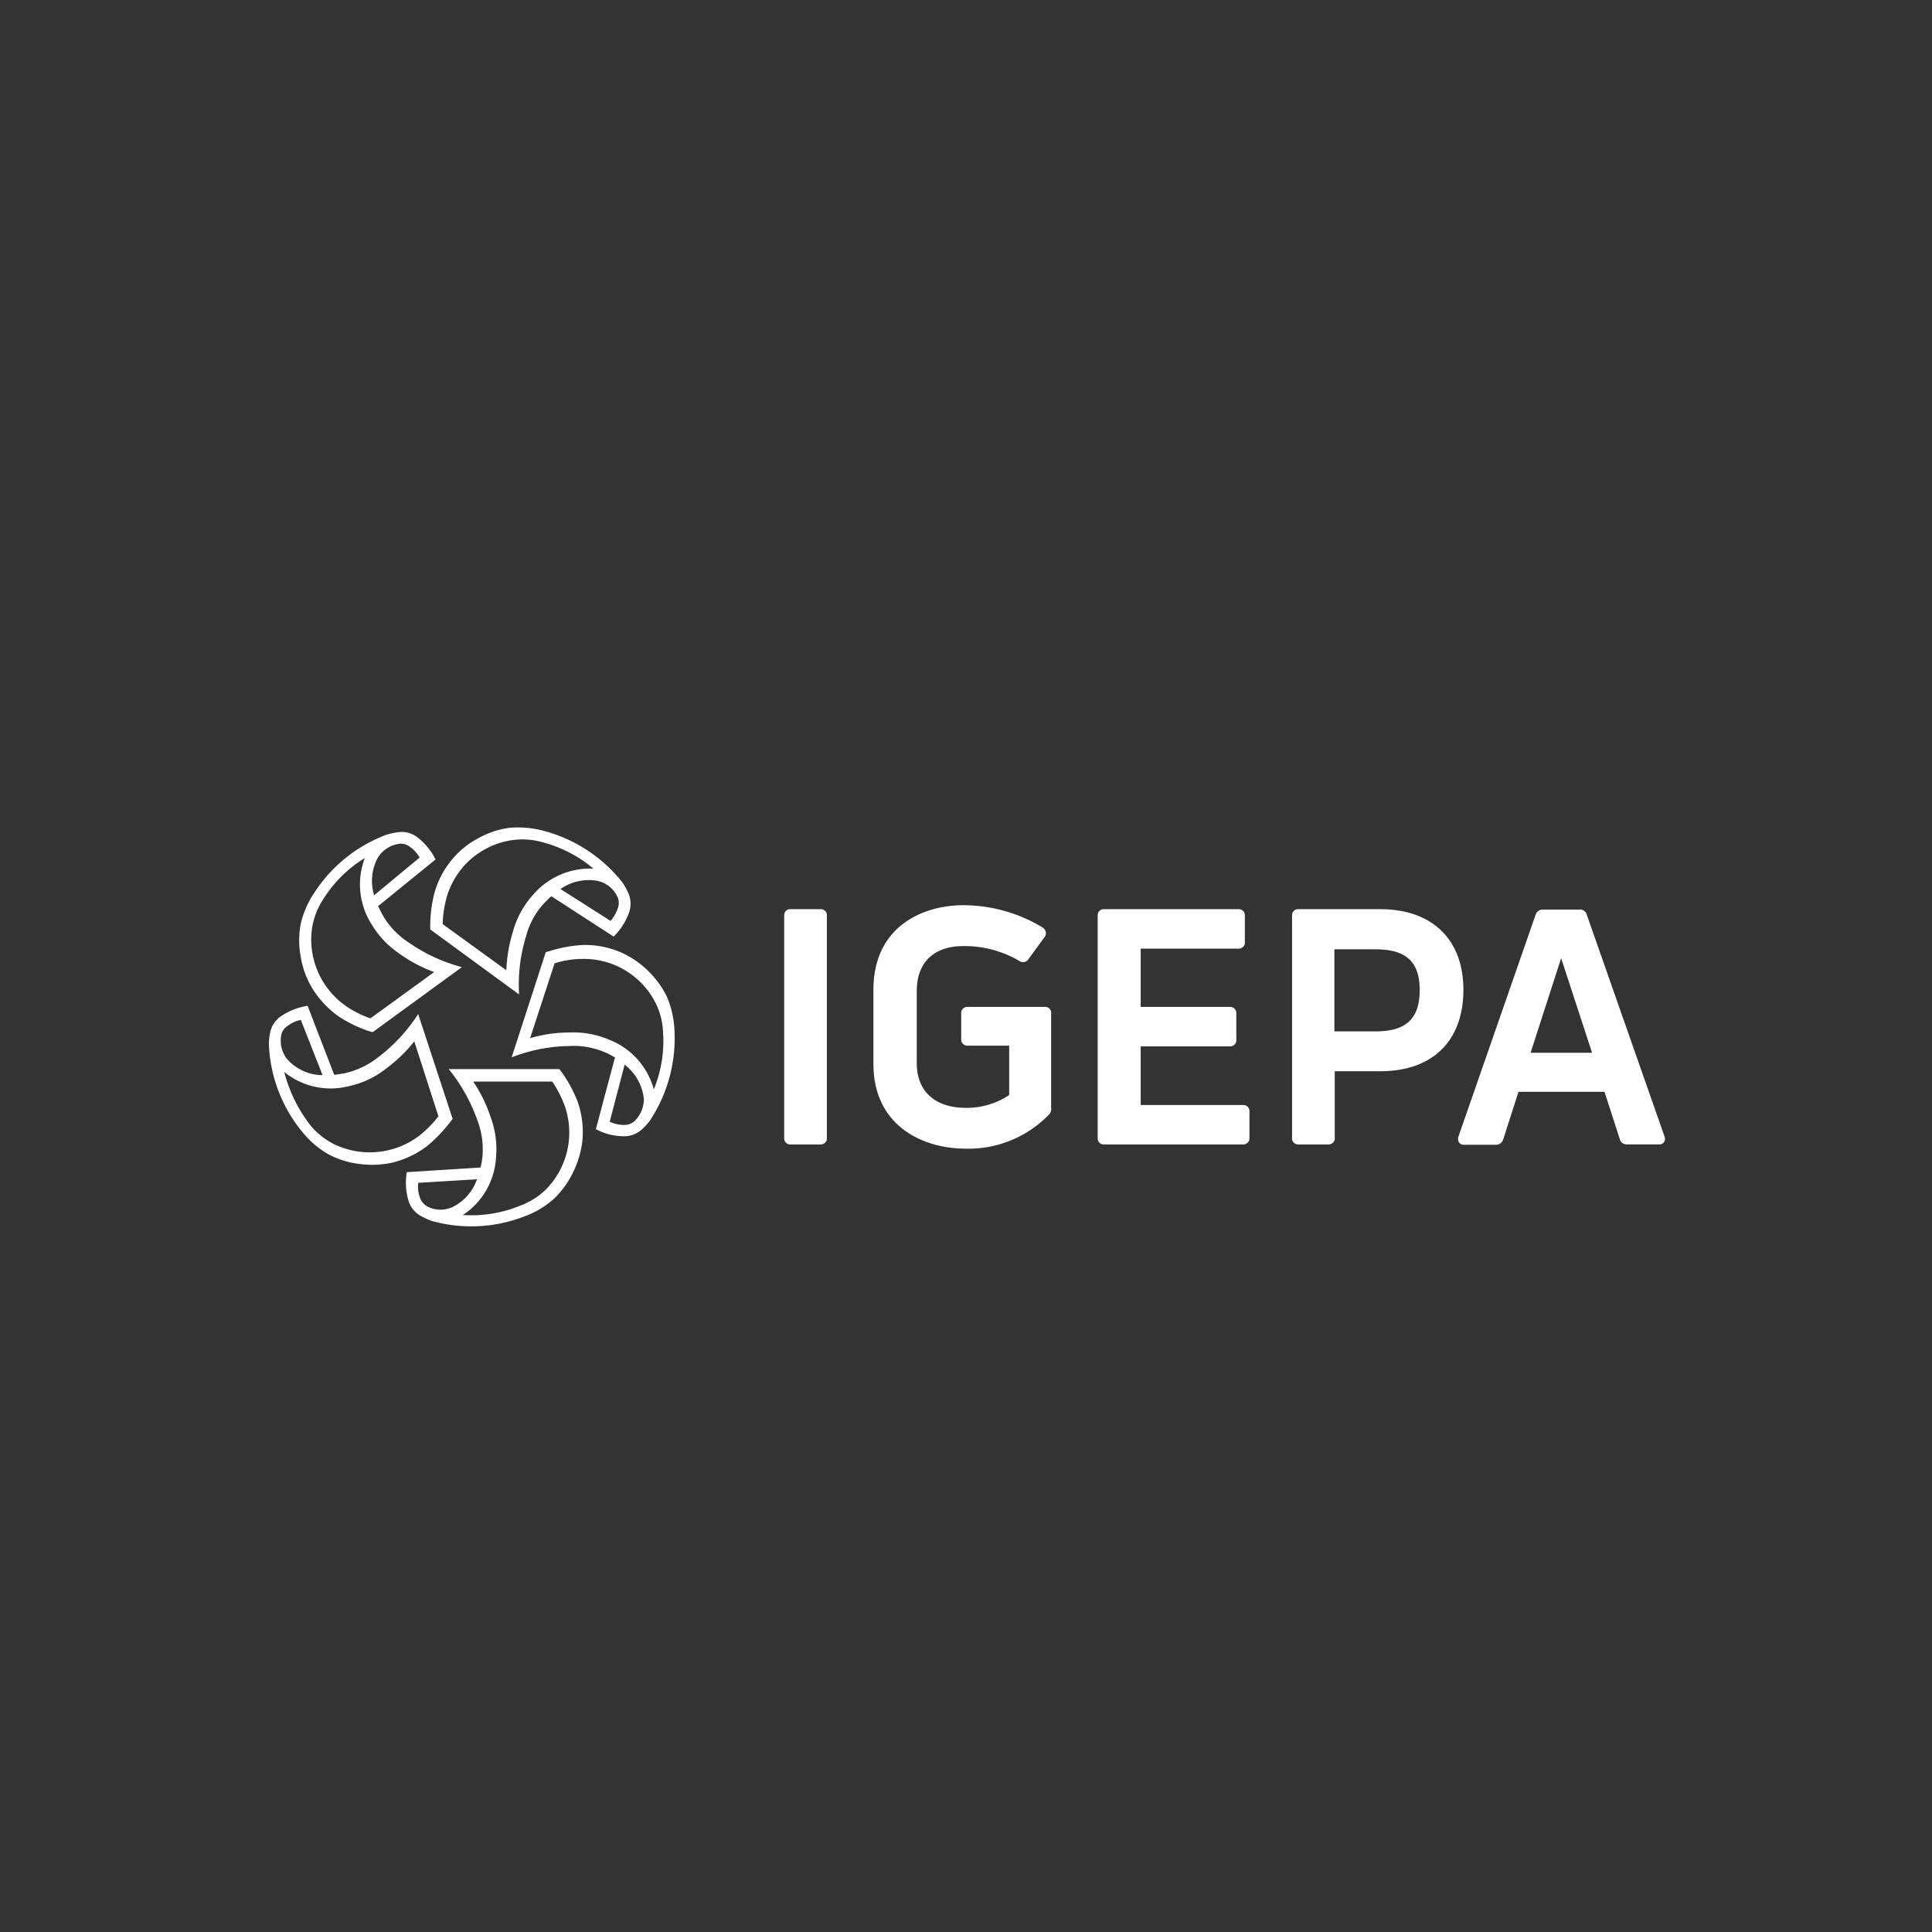 <svg xmlns="http://www.w3.org/2000/svg" width="194" height="194" viewBox="0 0 194 194">
  <rect x="0" y="0" width="194" height="194" fill="#333333" stroke="none"/>
  <g id="Gruppe_937" data-name="Gruppe 937" transform="translate(-1179 -5237)">
    <rect id="Rechteck_428" data-name="Rechteck 428" width="194" height="194" transform="translate(1179 5237)" fill="none"/>
    <g id="Gruppe_928" data-name="Gruppe 928" transform="translate(8.367 22.607)">
      <path id="Pfad_719" data-name="Pfad 719" d="M187.3,32.107h-7.744a.61.61,0,0,0-.642.678v2.534a.61.61,0,0,0,.642.678h4.175v4.961a7.661,7.661,0,0,1-4.354,1.285c-3.1,0-4.925-1.677-4.925-4.461V30.5c0-2.855,1.713-4.5,4.675-4.5a10.836,10.836,0,0,1,5.639,1.5.625.625,0,0,0,.892-.178l1.642-2.248a.619.619,0,0,0,.107-.5.77.77,0,0,0-.357-.464,15.372,15.372,0,0,0-7.923-2.213c-4.175,0-9.029,2.213-9.029,8.494v7.423c0,6.281,5,8.529,9.279,8.529a11.238,11.238,0,0,0,8.351-3.426.789.789,0,0,0,.214-.678V32.785a.594.594,0,0,0-.642-.678" transform="translate(1088.238 5283.393)" fill="#fff"/>
      <path id="Pfad_720" data-name="Pfad 720" d="M348.052,37.482h-6.174l3.069-9.493Zm7.28,8.422-7.816-22.3a.687.687,0,0,0-.714-.5h-3.711a.748.748,0,0,0-.714.535L334.633,45.9a.7.7,0,0,0,.071.607.6.6,0,0,0,.5.214h3.176a.759.759,0,0,0,.749-.535l1.535-4.782H349.3l1.535,4.746a.713.713,0,0,0,.749.535h3.176a.552.552,0,0,0,.5-.214.572.572,0,0,0,.071-.571" transform="translate(982.447 5282.622)" fill="#fff"/>
      <path id="Pfad_721" data-name="Pfad 721" d="M148.64,23h-3a.61.61,0,0,0-.642.678V45.947a.61.61,0,0,0,.642.678h3a.61.61,0,0,0,.642-.678V23.678A.61.61,0,0,0,148.64,23" transform="translate(1104.38 5282.686)" fill="#fff"/>
      <path id="Pfad_722" data-name="Pfad 722" d="M247.761,42.664H237.518V36.775h8.922a.62.62,0,0,0,.678-.678V33.492a.62.62,0,0,0-.678-.678h-8.922V26.961H247.3a.61.61,0,0,0,.678-.642V23.678A.62.62,0,0,0,247.3,23H233.842a.61.61,0,0,0-.642.678V45.947a.61.61,0,0,0,.642.678h13.918a.62.62,0,0,0,.678-.678V43.306a.61.61,0,0,0-.678-.642" transform="translate(1047.657 5282.686)" fill="#fff"/>
      <path id="Pfad_723" data-name="Pfad 723" d="M292.147,27.033h4.14c3.069,0,4.425,1.249,4.425,4.1s-1.356,4.14-4.425,4.14h-4.14Zm4.6-4.033h-8.208a.61.61,0,0,0-.642.678V45.947a.61.61,0,0,0,.642.678h3a.61.61,0,0,0,.642-.678V39.274h4.568c5.246,0,8.351-3.033,8.351-8.172,0-5.068-3.141-8.1-8.351-8.1" transform="translate(1012.478 5282.686)" fill="#fff"/>
      <path id="Pfad_724" data-name="Pfad 724" d="M44.5,82.668h-.25A7.4,7.4,0,0,0,47.6,76.922a9.333,9.333,0,0,0-.535-4.1,14.913,14.913,0,0,0-1.749-3.569h7.923l.036.036a11.438,11.438,0,0,1,1.249,2.462A8.134,8.134,0,0,1,52.6,80.1,7.364,7.364,0,0,1,50.063,81.7a12.9,12.9,0,0,1-5.567.964m-3.89-.928a1.668,1.668,0,0,1-.642-.821,3.247,3.247,0,0,1-.178-1.428V79.42h0l5.924-.357-.071.143a4.871,4.871,0,0,1-2.391,2.641c-.071.036-.107.071-.178.071a2.822,2.822,0,0,1-2.462-.178m9.993,1a9.244,9.244,0,0,0,2.855-1.749,9.341,9.341,0,0,0,1.927-2.712,9.719,9.719,0,0,0,.892-3.069,9.159,9.159,0,0,0-.5-4,13.507,13.507,0,0,0-1.57-2.891L53.953,68h-11.1a17.291,17.291,0,0,1,2.891,5.175,8.15,8.15,0,0,1,.5,3.569,7.4,7.4,0,0,1-.178,1.071v.071h-.071l-7.352.464a6.38,6.38,0,0,0,.178,2.891h0A2.662,2.662,0,0,0,39.963,82.7a9.747,9.747,0,0,0,1.142.535h0a14.742,14.742,0,0,0,9.493-.5" transform="translate(1172.837 5253.745)" fill="#fff"/>
      <path id="Pfad_725" data-name="Pfad 725" d="M82.682,47.333l-.107.25a7.427,7.427,0,0,0-4.425-4.961,9.209,9.209,0,0,0-4.068-.749,13.987,13.987,0,0,0-3.926.571l2.462-7.53h.036a9.552,9.552,0,0,1,2.748-.428,8.065,8.065,0,0,1,7.352,4.425A7.035,7.035,0,0,1,83.5,41.8a12.755,12.755,0,0,1-.821,5.532M80.612,50.8a1.547,1.547,0,0,1-1,.357,3.564,3.564,0,0,1-1.392-.286l-.071-.036h0l1.5-5.746.107.107a4.931,4.931,0,0,1,1.784,3.069.267.267,0,0,0,.036.178,3.094,3.094,0,0,1-.964,2.355m4.033-9.243A9.658,9.658,0,0,0,83.9,38.3a9.507,9.507,0,0,0-1.963-2.677,9.319,9.319,0,0,0-2.641-1.784,9.068,9.068,0,0,0-3.926-.749,13.971,13.971,0,0,0-3.248.607l-.393.107L68.3,44.371a16.634,16.634,0,0,1,5.817-1.142,7.979,7.979,0,0,1,3.569.642,6.288,6.288,0,0,1,.964.5l.071.036-.071.071-1.891,7.1a5.925,5.925,0,0,0,2.819.714,2.626,2.626,0,0,0,1.749-.642,6.177,6.177,0,0,0,.857-.928h0a15.006,15.006,0,0,0,2.462-9.172" transform="translate(1153.708 5276.196)" fill="#fff"/>
      <path id="Pfad_726" data-name="Pfad 726" d="M61.567,3.952l.214.178a7.535,7.535,0,0,0-6.1,2.677,9.03,9.03,0,0,0-1.963,3.6,15.254,15.254,0,0,0-.678,3.926L46.649,9.7V9.662a11.073,11.073,0,0,1,.428-2.748,8.043,8.043,0,0,1,6.5-5.639,7.3,7.3,0,0,1,3,.178,13.171,13.171,0,0,1,5,2.5m2.641,3.033a1.562,1.562,0,0,1,.036,1.071,4.192,4.192,0,0,1-.678,1.249l-.071.071h0L58.462,6.165l.143-.071a4.9,4.9,0,0,1,3.5-.749c.071,0,.107.036.178.036a2.856,2.856,0,0,1,1.927,1.606M56.713.312A10.035,10.035,0,0,0,53.394.027a8.681,8.681,0,0,0-3.141,1.035,8.467,8.467,0,0,0-2.5,1.963,8.97,8.97,0,0,0-1.927,3.533A13.3,13.3,0,0,0,45.4,9.841v.393l8.922,6.531a16.487,16.487,0,0,1,.714-5.888A7.717,7.717,0,0,1,56.749,7.7c.214-.214.464-.5.749-.749l.071-.036.071.036,6.174,4a6.373,6.373,0,0,0,1.57-2.462h0a2.739,2.739,0,0,0-.071-1.856,7.31,7.31,0,0,0-.607-1.106h0A14.931,14.931,0,0,0,56.713.312" transform="translate(1168.435 5297.487)" fill="#fff"/>
      <path id="Pfad_727" data-name="Pfad 727" d="M14.906,4.02l.214-.143a7.444,7.444,0,0,0,.642,6.6,9.336,9.336,0,0,0,2.819,3,14.337,14.337,0,0,0,3.5,1.856l-6.388,4.639h-.036a9.966,9.966,0,0,1-2.462-1.249A8.132,8.132,0,0,1,9.838,10.8a7.439,7.439,0,0,1,1.106-2.784,12.806,12.806,0,0,1,3.961-4m3.712-1.57a1.486,1.486,0,0,1,1,.286,3.409,3.409,0,0,1,.964,1.035l.036.071h0L16.048,7.625l-.036-.143a4.908,4.908,0,0,1,.357-3.533c.036-.071.071-.107.107-.178a2.967,2.967,0,0,1,2.141-1.32M9.946,7.518a9.264,9.264,0,0,0-1.285,3.069A9.188,9.188,0,0,0,8.7,13.906a8.93,8.93,0,0,0,1.106,3,9.728,9.728,0,0,0,2.748,2.926,13.423,13.423,0,0,0,2.962,1.428l.393.107,8.958-6.531a16.94,16.94,0,0,1-5.389-2.5,8.158,8.158,0,0,1-2.5-2.605c-.143-.25-.321-.607-.5-.964L16.441,8.7l.071-.036,5.71-4.639a6.377,6.377,0,0,0-1.856-2.248h0a2.542,2.542,0,0,0-1.784-.5,7.666,7.666,0,0,0-1.249.25h0a14.8,14.8,0,0,0-7.387,6" transform="translate(1192.148 5296.669)" fill="#fff"/>
      <path id="Pfad_728" data-name="Pfad 728" d="M1.606,57.088l-.071-.25a7.393,7.393,0,0,0,6.5,1.428,9.061,9.061,0,0,0,3.712-1.749A14.9,14.9,0,0,0,14.6,53.769l2.427,7.53-.036.036A11.339,11.339,0,0,1,15.025,63.3a8.247,8.247,0,0,1-8.565.749,7.43,7.43,0,0,1-2.32-1.891,14.7,14.7,0,0,1-2.534-5.068m-.357-4a1.43,1.43,0,0,1,.607-.856,3.318,3.318,0,0,1,1.285-.607h.071l2.177,5.532H5.246A4.828,4.828,0,0,1,2,55.732c-.036-.036-.071-.107-.143-.143a3.023,3.023,0,0,1-.607-2.5M3.39,62.9a9.383,9.383,0,0,0,2.534,2.177,8.783,8.783,0,0,0,3.176,1,9.473,9.473,0,0,0,3.176-.107,9.447,9.447,0,0,0,3.64-1.713A14.677,14.677,0,0,0,18.2,61.87l.25-.321L14.989,51.021a16.8,16.8,0,0,1-4.033,4.354,8.243,8.243,0,0,1-3.248,1.57c-.286.071-.678.107-1.071.178H6.567l-.036-.071L3.89,50.2a6.451,6.451,0,0,0-2.712,1.071h0A2.593,2.593,0,0,0,.143,52.805,6.057,6.057,0,0,0,0,54.054H0A14.707,14.707,0,0,0,3.39,62.9" transform="translate(1197.633 5265.193)" fill="#fff"/>
    </g>
  </g>
</svg>
